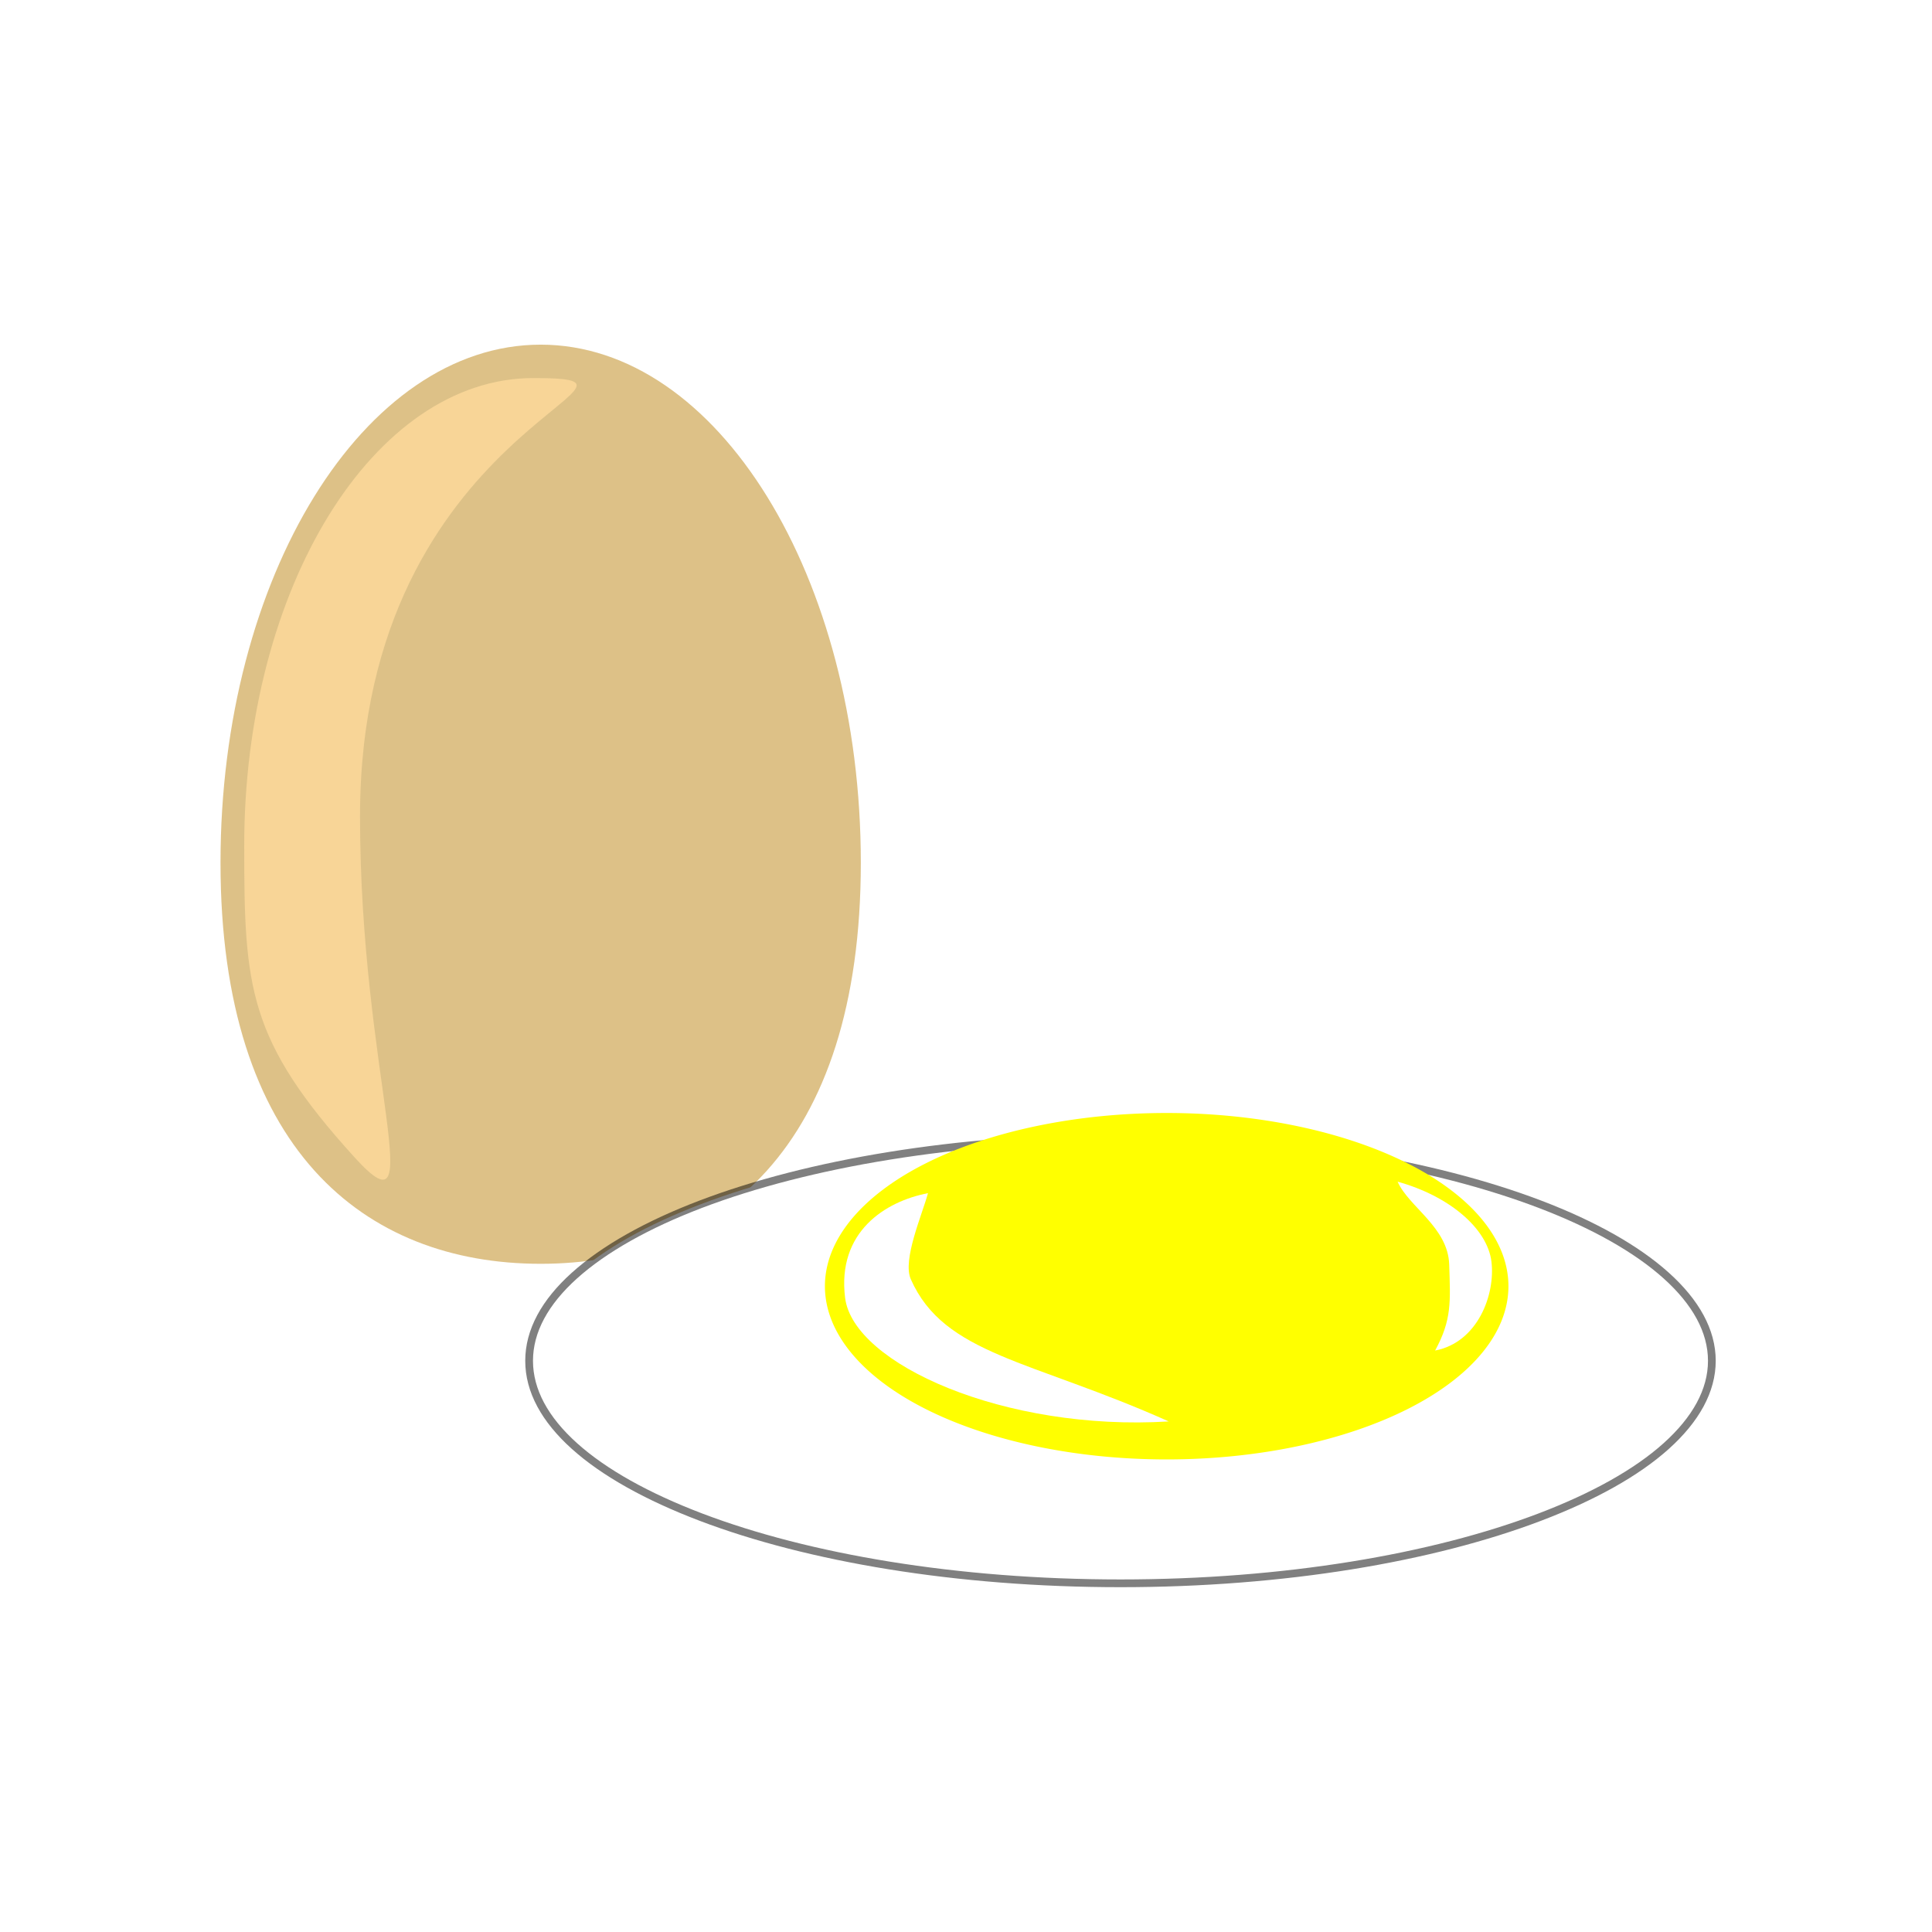 <?xml version="1.0" encoding="UTF-8" standalone="no"?>
<svg viewBox="0 0 300 300" xmlns="http://www.w3.org/2000/svg">
<defs>
<filter id="filter3197-1">
<feGaussianBlur stdDeviation="2.284"/>
</filter>
</defs>
<g transform="matrix(.794,0,0,.794,-34.93,22.824)">
<path d="m212.341,139.968c0,55.923-28.051,78.443-62.613,78.443s-62.613-22.52-62.613-78.443 28.051-101.311 62.613-101.311 62.613,45.387 62.613,101.311z" fill="#d9bb7a" opacity=".9"/>
<path d="m114.401,130.887c0,50.503 13.926,83.168-.952,66.834-21.019-23.075-21.699-33.404-21.699-61.04 0-50.503 25.332-91.491 56.545-91.491s-33.893,9.059-33.893,85.696z" fill="#fdd99b" filter="url(#filter3197-1)" opacity=".9"/>
</g>
<g transform="matrix(1.157,0,0,1.157,-76.281,-19.758)">
<path d="m216.309,169.804c21.995,0 41.902,3.415 56.279,8.886 7.189,2.736 12.987,6.002 16.961,9.576s6.127,7.432 6.127,11.442-2.153,7.869-6.127,11.442-9.772,6.8-16.961,9.535c-14.377,5.471-34.284,8.886-56.279,8.886s-41.942-3.415-56.32-8.886c-7.189-2.736-12.987-5.962-16.961-9.535s-6.086-7.432-6.086-11.442 2.112-7.869 6.086-11.442 9.772-6.84 16.961-9.576c14.377-5.471 34.325-8.886 56.32-8.886z" fill="#fff" stroke="#000" stroke-miterlimit="2" stroke-opacity=".498" stroke-width="1.039"/>
<path d="m271.143,190.563a39.746,20.145 0 1,1 -79.492,0 39.746,20.145 0 1,1 79.492,0z" fill="#ff0" transform="matrix(1.154,0,0,1.154,-44.524,-30.212)"/>
<path d="m190.472,177.211c-5.72,1.091-12.233,5.191-11.12,14.058s21.455,17.934 43.432,16.576c-18.518-8.282-30.125-8.923-34.62-19.093-1.145-2.591 1.523-8.645 2.308-11.54z" fill="#fff"/>
<path d="m258.538,198.329c5.72-1.091 8.11-7.526 7.553-11.96s-5.669-8.783-12.589-10.701c1.505,3.4 6.766,6.112 6.924,11.12s.365,7.386-1.888,11.54z" fill="#fff"/>
</g>
</svg>

